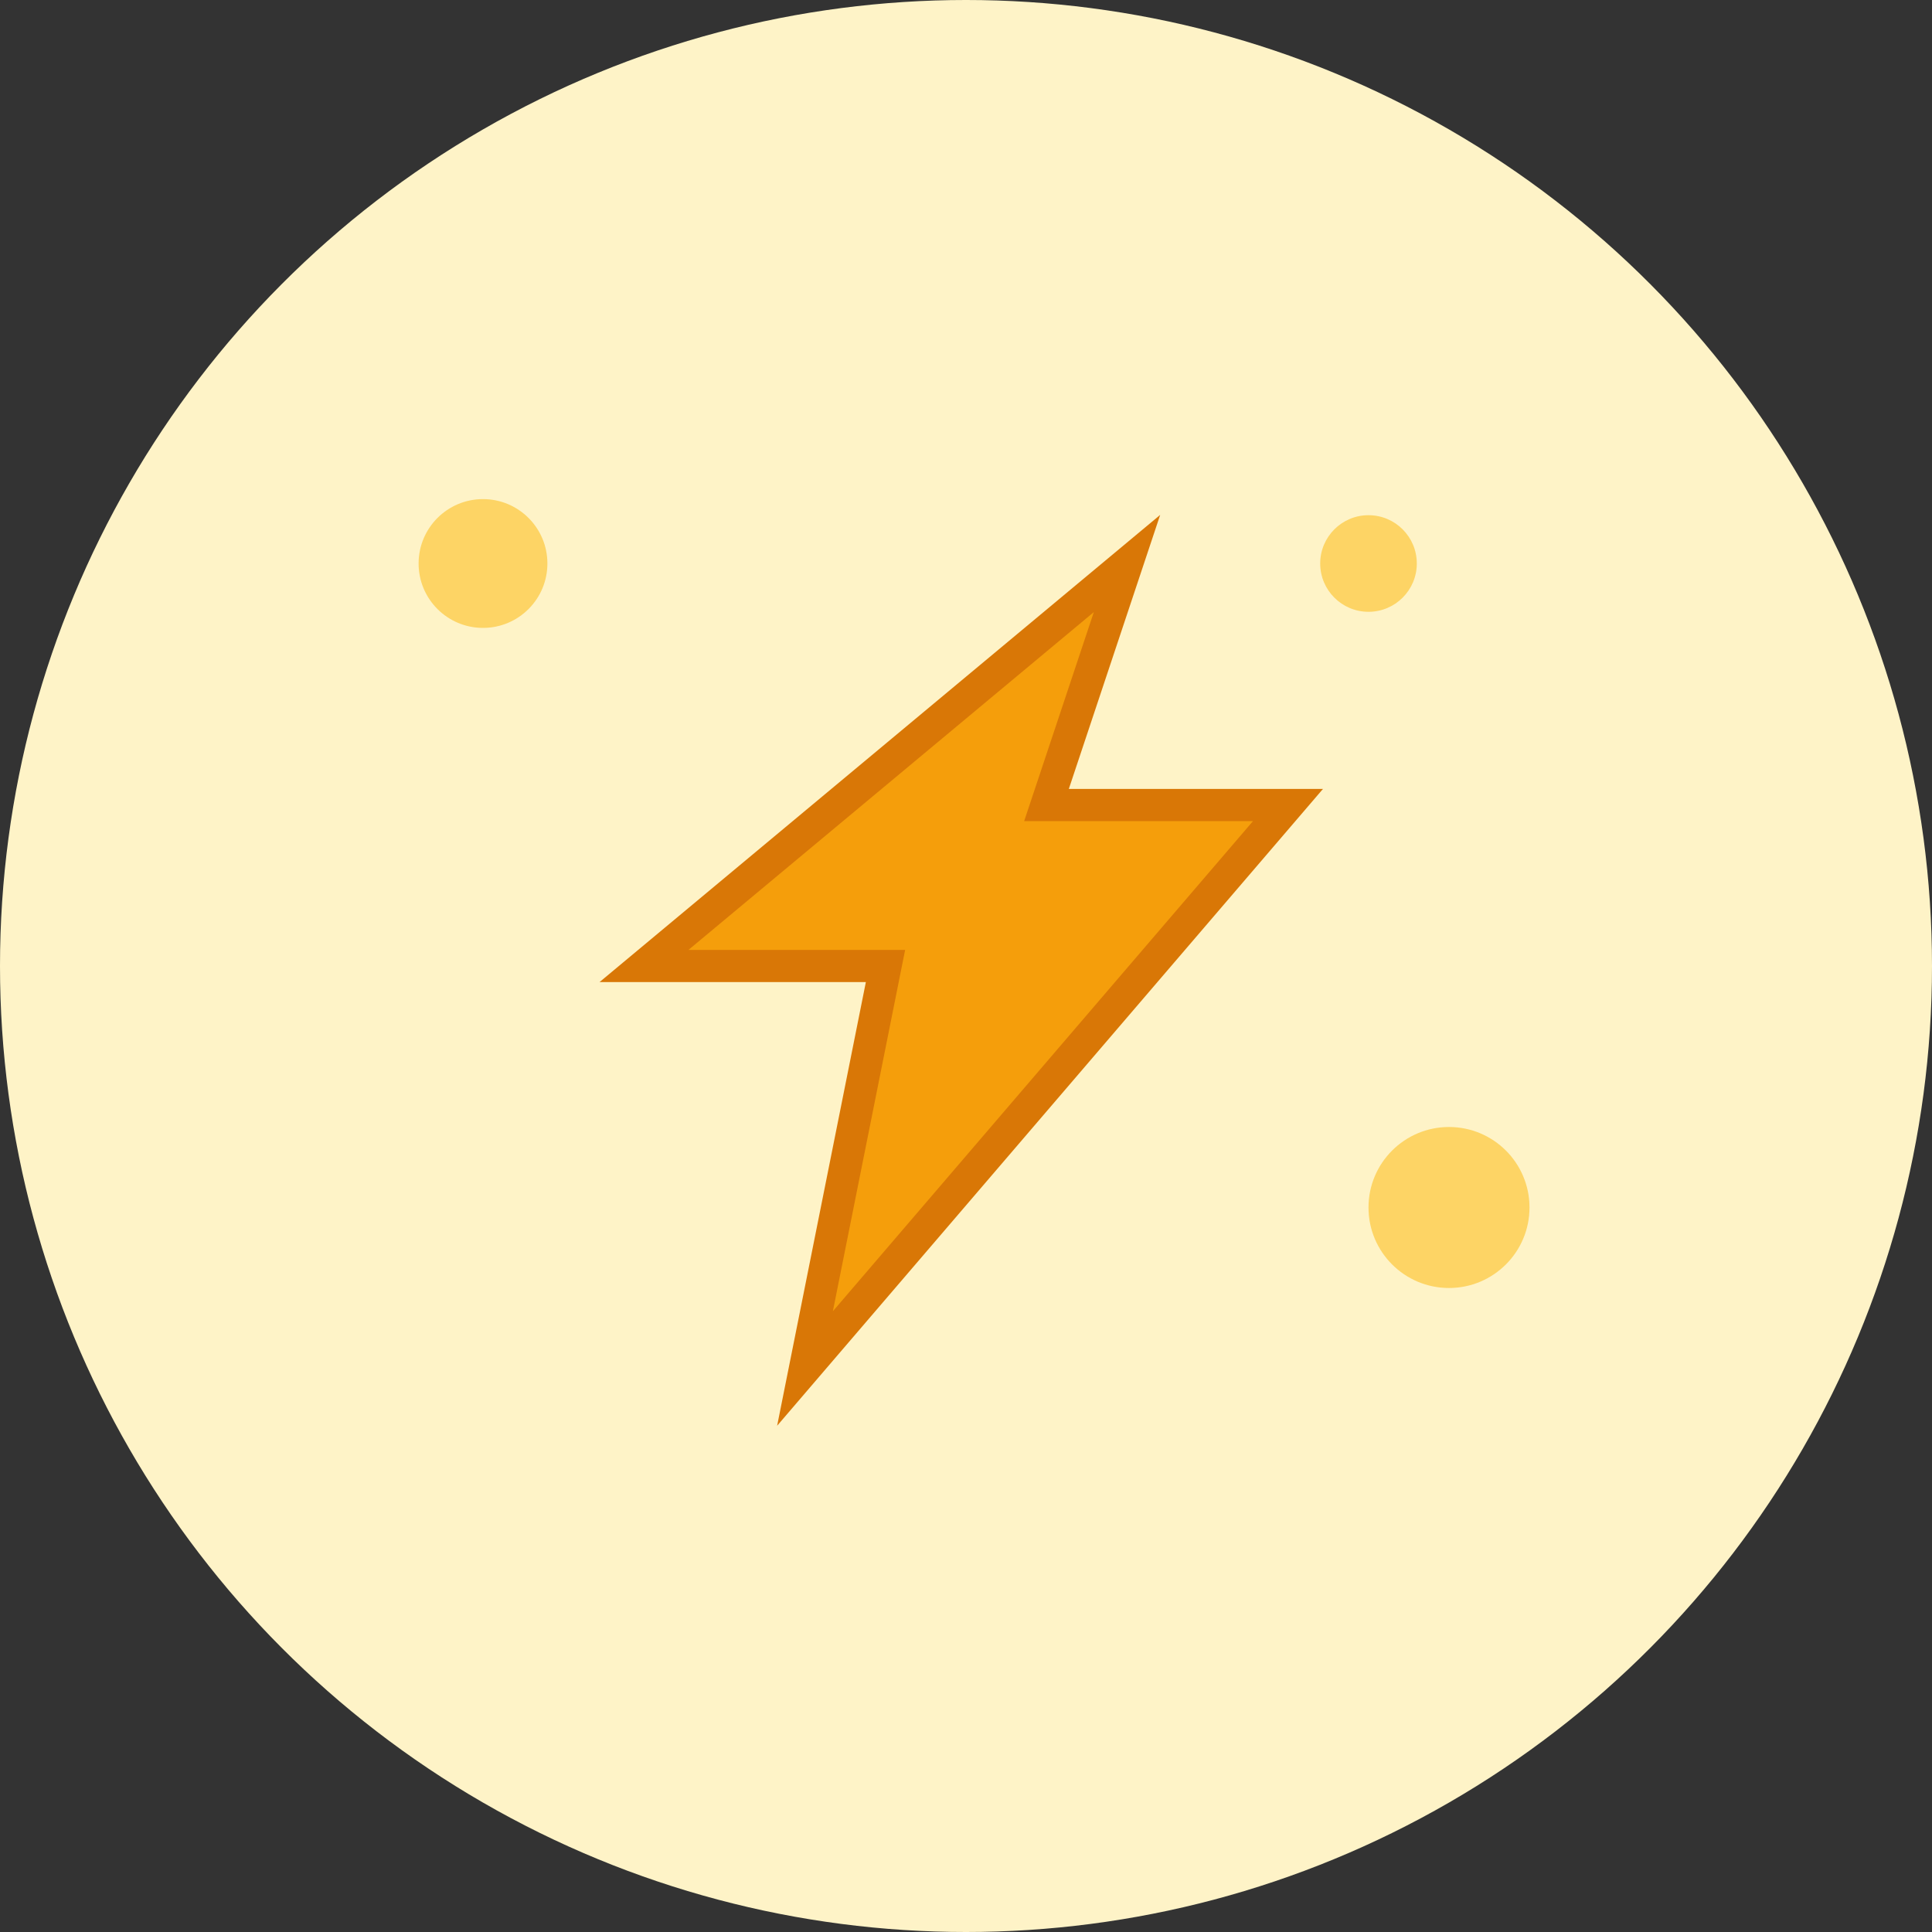 <svg width="120" height="120" viewBox="0 0 120 120" fill="none" xmlns="http://www.w3.org/2000/svg">
  <rect x="0" y="0" width="120" height="120" fill="#333333" stroke="none"/>
  <circle cx="60" cy="60" r="60" fill="#fef3c7"/>
  <path d="M70 35 L40 60 L55 60 L50 85 L80 50 L65 50 Z" fill="#f59e0b" stroke="#d97706" stroke-width="2"/>
  <circle cx="30" cy="35" r="4" fill="#fbbf24" opacity="0.6"/>
  <circle cx="90" cy="75" r="5" fill="#fbbf24" opacity="0.6"/>
  <circle cx="85" cy="35" r="3" fill="#fbbf24" opacity="0.6"/>
</svg>

